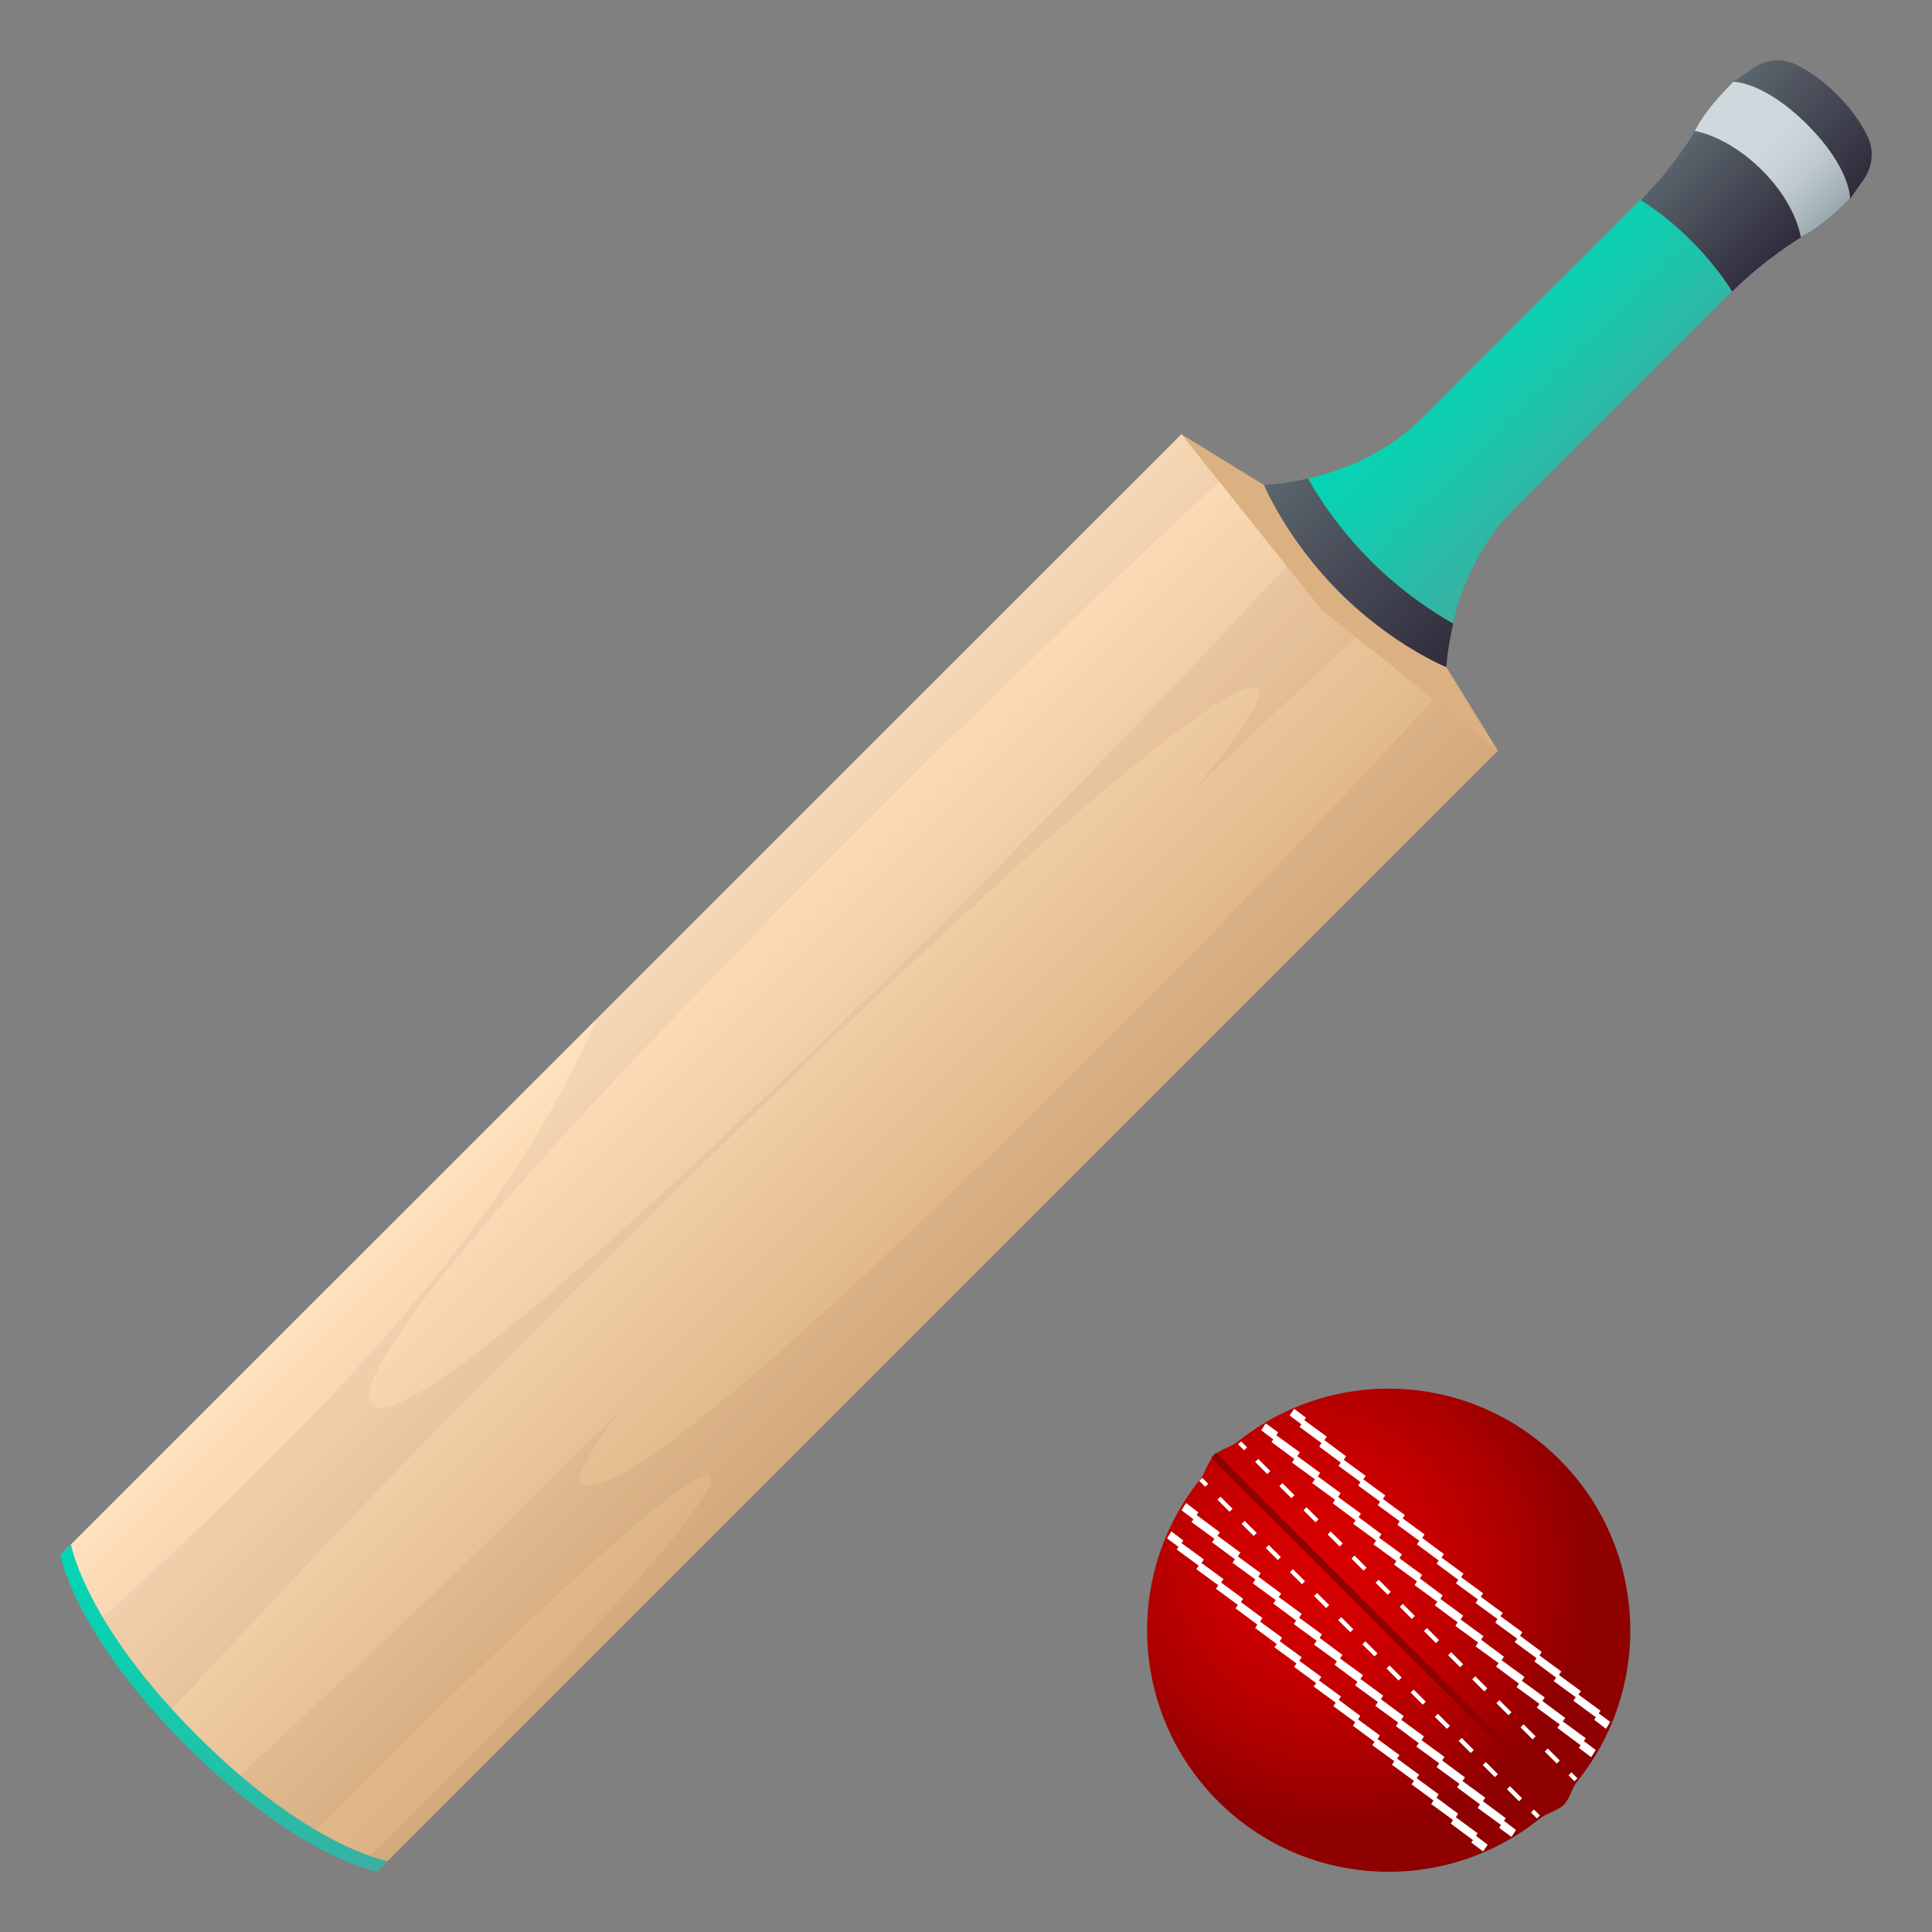 <?xml version="1.0" encoding="utf-8"?>
<!-- Generator: Adobe Illustrator 24.1.2, SVG Export Plug-In . SVG Version: 6.00 Build 0)  -->
<svg version="1.1" id="Layer_1" xmlns="http://www.w3.org/2000/svg" xmlns:xlink="http://www.w3.org/1999/xlink" x="0px" y="0px"
	 width="64px" height="64px" viewBox="0 0 64 64" style="enable-background:new 0 0 64 64;" xml:space="preserve">
<rect x="0" y="0" width="64" height="64" fill="#808080" stroke="none"/>
<radialGradient id="SVGID_1_" cx="-102.56" cy="-26.203" r="5.74" gradientTransform="matrix(1.131 -1.131 1.131 1.131 188.993 -34.181)" gradientUnits="userSpaceOnUse">
	<stop  offset="0" style="stop-color:#D90000"/>
	<stop  offset="0.212" style="stop-color:#D40000"/>
	<stop  offset="0.463" style="stop-color:#C60000"/>
	<stop  offset="0.732" style="stop-color:#AE0000"/>
	<stop  offset="1" style="stop-color:#8F0000"/>
</radialGradient>
<path fill="url(#SVGID_1_)" d="M41,47.76c-0.23,0.18-0.57,0.24-0.79,0.46l11.58,11.58c0.22-0.22,0.27-0.56,0.46-0.79
	c2.52-3.14,2.33-7.74-0.59-10.66C48.74,45.43,44.14,45.23,41,47.76z"/>
<rect x="41.06" y="47.74" transform="matrix(0.708 -0.707 0.707 0.708 -21.809 43.075)" fill="#FFFFFF" width="0.14" height="0.28"/>
<path fill="#FFFFFF" d="M51.67,58.32l-0.1,0.1l-0.4-0.4l0.1-0.1L51.67,58.32z M50.87,57.52l-0.1,0.1l-0.4-0.4l0.1-0.1L50.87,57.52z
	 M50.07,56.72l-0.1,0.1l-0.4-0.4l0.1-0.1L50.07,56.72z M49.27,55.93l-0.1,0.1l-0.4-0.4l0.1-0.1L49.27,55.93z M48.47,55.13l-0.1,0.1
	l-0.4-0.4l0.1-0.1L48.47,55.13z M47.67,54.33l-0.1,0.1l-0.4-0.4l0.1-0.1L47.67,54.33z M46.87,53.53l-0.1,0.1l-0.4-0.4l0.1-0.1
	L46.87,53.53z M46.07,52.73l-0.1,0.1l-0.4-0.4l0.1-0.1L46.07,52.73z M45.27,51.93l-0.1,0.1l-0.4-0.4l0.1-0.1L45.27,51.93z
	 M44.48,51.13l-0.1,0.1l-0.4-0.4l0.1-0.1L44.48,51.13z M43.68,50.33l-0.1,0.1l-0.4-0.4l0.1-0.1L43.68,50.33z M42.88,49.53l-0.1,0.1
	l-0.4-0.4l0.1-0.1L42.88,49.53z M42.08,48.73l-0.1,0.1l-0.4-0.4l0.1-0.1L42.08,48.73z"/>
<rect x="52.05" y="58.73" transform="matrix(0.707 -0.707 0.707 0.707 -26.363 54.087)" fill="#FFFFFF" width="0.14" height="0.28"/>
<polygon fill="#FFFFFF" points="42.34,47.45 42.19,47.69 41.78,47.38 41.93,47.15 "/>
<polygon fill="#FFFFFF" points="47.64,53.08 47.79,52.85 47.01,52.27 46.86,52.51 "/>
<polygon fill="#FFFFFF" points="48.99,54.43 49.14,54.2 48.36,53.63 48.21,53.86 "/>
<polygon fill="#FFFFFF" points="48.31,53.76 48.47,53.52 47.69,52.95 47.53,53.18 "/>
<polygon fill="#FFFFFF" points="49.67,55.11 49.82,54.88 49.04,54.3 48.88,54.54 "/>
<polygon fill="#FFFFFF" points="52.37,57.82 52.53,57.58 51.75,57.01 51.59,57.24 "/>
<polygon fill="#FFFFFF" points="51.69,57.14 51.85,56.91 51.07,56.33 50.91,56.57 "/>
<polygon fill="#FFFFFF" points="51.02,56.46 51.17,56.23 50.39,55.66 50.24,55.89 "/>
<polygon fill="#FFFFFF" points="50.34,55.79 50.5,55.55 49.72,54.98 49.56,55.21 "/>
<polygon fill="#FFFFFF" points="44.25,49.7 44.41,49.46 43.63,48.89 43.47,49.13 "/>
<polygon fill="#FFFFFF" points="43.58,49.02 43.73,48.79 42.95,48.22 42.8,48.45 "/>
<polygon fill="#FFFFFF" points="46.96,52.4 47.11,52.17 46.33,51.6 46.18,51.83 "/>
<polygon fill="#FFFFFF" points="42.12,47.77 42.9,48.35 43.06,48.11 42.27,47.54 "/>
<polygon fill="#FFFFFF" points="46.28,51.73 46.44,51.49 45.66,50.92 45.5,51.16 "/>
<polygon fill="#FFFFFF" points="45.61,51.05 45.76,50.82 44.98,50.24 44.83,50.48 "/>
<polygon fill="#FFFFFF" points="44.93,50.38 45.08,50.14 44.3,49.57 44.15,49.8 "/>
<polygon fill="#FFFFFF" points="52.86,57.97 52.71,58.21 52.3,57.9 52.46,57.67 "/>
<polygon fill="#FFFFFF" points="43.26,46.96 43.12,47.19 42.72,46.89 42.87,46.67 "/>
<polygon fill="#FFFFFF" points="48.33,52.35 48.48,52.13 47.73,51.58 47.59,51.8 "/>
<polygon fill="#FFFFFF" points="49.63,53.65 49.78,53.43 49.03,52.88 48.88,53.1 "/>
<polygon fill="#FFFFFF" points="48.98,53 49.13,52.78 48.38,52.23 48.23,52.45 "/>
<polygon fill="#FFFFFF" points="50.28,54.3 50.43,54.07 49.68,53.52 49.53,53.75 "/>
<polygon fill="#FFFFFF" points="52.87,56.89 53.02,56.67 52.27,56.12 52.12,56.34 "/>
<polygon fill="#FFFFFF" points="52.22,56.24 52.37,56.02 51.62,55.47 51.47,55.69 "/>
<polygon fill="#FFFFFF" points="51.57,55.59 51.72,55.37 50.97,54.82 50.83,55.04 "/>
<polygon fill="#FFFFFF" points="50.93,54.95 51.07,54.72 50.33,54.17 50.18,54.4 "/>
<polygon fill="#FFFFFF" points="45.09,49.11 45.24,48.89 44.49,48.34 44.34,48.56 "/>
<polygon fill="#FFFFFF" points="44.44,48.47 44.59,48.24 43.85,47.69 43.7,47.92 "/>
<polygon fill="#FFFFFF" points="47.68,51.71 47.83,51.48 47.09,50.93 46.94,51.16 "/>
<polygon fill="#FFFFFF" points="43.05,47.27 43.8,47.82 43.95,47.59 43.2,47.04 "/>
<polygon fill="#FFFFFF" points="47.04,51.06 47.19,50.83 46.44,50.28 46.29,50.51 "/>
<polygon fill="#FFFFFF" points="46.39,50.41 46.54,50.19 45.79,49.64 45.64,49.86 "/>
<polygon fill="#FFFFFF" points="45.74,49.76 45.89,49.54 45.14,48.99 44.99,49.21 "/>
<polygon fill="#FFFFFF" points="53.34,57.04 53.2,57.27 52.81,56.97 52.95,56.75 "/>
<radialGradient id="SVGID_2_" cx="-14.839" cy="-26.203" r="5.74" gradientTransform="matrix(-1.131 1.131 1.131 1.131 57.066 97.745)" gradientUnits="userSpaceOnUse">
	<stop  offset="0" style="stop-color:#D90000"/>
	<stop  offset="0.212" style="stop-color:#D40000"/>
	<stop  offset="0.463" style="stop-color:#C60000"/>
	<stop  offset="0.732" style="stop-color:#AE0000"/>
	<stop  offset="1" style="stop-color:#8F0000"/>
</radialGradient>
<path fill="url(#SVGID_2_)" d="M39.76,49c0.18-0.23,0.24-0.57,0.46-0.79l11.58,11.58C51.57,60,51.23,60.06,51,60.25
	c-3.14,2.52-7.74,2.33-10.66-0.59C37.43,56.74,37.23,52.14,39.76,49z"/>
<rect x="39.81" y="48.99" transform="matrix(0.706 -0.708 0.708 0.706 -23.064 42.654)" fill="#FFFFFF" width="0.14" height="0.28"/>
<path fill="#FFFFFF" d="M49.92,59.27l0.1-0.1l0.4,0.4l-0.1,0.1L49.92,59.27z M49.12,58.47l0.1-0.1l0.4,0.4l-0.1,0.1L49.12,58.47z
	 M48.32,57.67l0.1-0.1l0.4,0.4l-0.1,0.1L48.32,57.67z M47.53,56.87l0.1-0.1l0.4,0.4l-0.1,0.1L47.53,56.87z M46.73,56.07l0.1-0.1
	l0.4,0.4l-0.1,0.1L46.73,56.07z M45.93,55.27l0.1-0.1l0.4,0.4l-0.1,0.1L45.93,55.27z M45.13,54.47l0.1-0.1l0.4,0.4l-0.1,0.1
	L45.13,54.47z M44.33,53.67l0.1-0.1l0.4,0.4l-0.1,0.1L44.33,53.67z M43.53,52.87l0.1-0.1l0.4,0.4l-0.1,0.1L43.53,52.87z
	 M42.73,52.08l0.1-0.1l0.4,0.4l-0.1,0.1L42.73,52.08z M41.93,51.28l0.1-0.1l0.4,0.4l-0.1,0.1L41.93,51.28z M41.13,50.48l0.1-0.1
	l0.4,0.4l-0.1,0.1L41.13,50.48z M40.33,49.68l0.1-0.1l0.4,0.4l-0.1,0.1L40.33,49.68z"/>
<rect x="50.8" y="59.98" transform="matrix(0.707 -0.707 0.707 0.707 -27.607 53.55)" fill="#FFFFFF" width="0.14" height="0.28"/>
<polygon fill="#FFFFFF" points="39.7,50.1 39.54,50.33 39.14,50.03 39.29,49.79 "/>
<polygon fill="#FFFFFF" points="44.99,55.73 45.15,55.49 44.36,54.92 44.21,55.15 "/>
<polygon fill="#FFFFFF" points="46.34,57.08 46.5,56.85 45.72,56.27 45.56,56.51 "/>
<polygon fill="#FFFFFF" points="45.67,56.4 45.82,56.17 45.04,55.6 44.89,55.83 "/>
<polygon fill="#FFFFFF" points="47.02,57.76 47.17,57.52 46.39,56.95 46.24,57.18 "/>
<polygon fill="#FFFFFF" points="49.73,60.46 49.88,60.23 49.1,59.65 48.95,59.89 "/>
<polygon fill="#FFFFFF" points="49.05,59.79 49.2,59.55 48.42,58.98 48.27,59.21 "/>
<polygon fill="#FFFFFF" points="48.37,59.11 48.53,58.88 47.75,58.3 47.59,58.54 "/>
<polygon fill="#FFFFFF" points="47.7,58.43 47.85,58.2 47.07,57.63 46.92,57.86 "/>
<polygon fill="#FFFFFF" points="41.61,52.34 41.76,52.11 40.98,51.54 40.83,51.77 "/>
<polygon fill="#FFFFFF" points="40.93,51.67 41.09,51.43 40.31,50.86 40.15,51.09 "/>
<polygon fill="#FFFFFF" points="44.31,55.05 44.47,54.82 43.69,54.24 43.53,54.48 "/>
<polygon fill="#FFFFFF" points="39.47,50.42 40.25,50.99 40.41,50.76 39.63,50.18 "/>
<polygon fill="#FFFFFF" points="43.64,54.37 43.79,54.14 43.01,53.57 42.86,53.8 "/>
<polygon fill="#FFFFFF" points="42.96,53.7 43.12,53.46 42.34,52.89 42.18,53.12 "/>
<polygon fill="#FFFFFF" points="42.28,53.02 42.44,52.79 41.66,52.21 41.5,52.45 "/>
<polygon fill="#FFFFFF" points="50.22,60.62 50.07,60.85 49.66,60.55 49.81,60.31 "/>
<polygon fill="#FFFFFF" points="39.2,51.03 39.05,51.25 38.66,50.96 38.8,50.73 "/>
<polygon fill="#FFFFFF" points="44.27,56.42 44.42,56.2 43.67,55.65 43.52,55.87 "/>
<polygon fill="#FFFFFF" points="45.56,57.72 45.71,57.49 44.96,56.94 44.82,57.17 "/>
<polygon fill="#FFFFFF" points="44.92,57.07 45.06,56.84 44.32,56.29 44.17,56.52 "/>
<polygon fill="#FFFFFF" points="46.21,58.36 46.36,58.14 45.61,57.59 45.46,57.81 "/>
<polygon fill="#FFFFFF" points="48.8,60.96 48.95,60.73 48.2,60.18 48.06,60.41 "/>
<polygon fill="#FFFFFF" points="48.16,60.31 48.3,60.08 47.56,59.53 47.41,59.76 "/>
<polygon fill="#FFFFFF" points="47.51,59.66 47.66,59.44 46.91,58.89 46.76,59.11 "/>
<polygon fill="#FFFFFF" points="46.86,59.01 47.01,58.79 46.26,58.24 46.11,58.46 "/>
<polygon fill="#FFFFFF" points="41.03,53.18 41.18,52.96 40.43,52.41 40.28,52.63 "/>
<polygon fill="#FFFFFF" points="40.38,52.53 40.53,52.31 39.78,51.76 39.63,51.98 "/>
<polygon fill="#FFFFFF" points="43.62,55.77 43.77,55.55 43.02,55 42.87,55.22 "/>
<polygon fill="#FFFFFF" points="38.98,51.33 39.73,51.88 39.88,51.66 39.13,51.11 "/>
<polygon fill="#FFFFFF" points="42.97,55.12 43.12,54.9 42.37,54.35 42.22,54.57 "/>
<polygon fill="#FFFFFF" points="42.32,54.48 42.47,54.25 41.72,53.7 41.58,53.93 "/>
<polygon fill="#FFFFFF" points="41.67,53.83 41.82,53.6 41.08,53.05 40.93,53.28 "/>
<polygon fill="#FFFFFF" points="49.28,61.11 49.13,61.33 48.74,61.04 48.89,60.81 "/>
<rect x="45.89" y="45.81" transform="matrix(0.707 -0.707 0.707 0.707 -24.711 48.343)" fill="#8F0000" width="0.23" height="16.37"/>
<linearGradient id="SVGID_3_" gradientUnits="userSpaceOnUse" x1="131.11" y1="-102.291" x2="145.941" y2="-102.291" gradientTransform="matrix(0.707 0.707 -0.707 0.707 -144.958 13.056)">
	<stop  offset="0" style="stop-color:#FFE1BD"/>
	<stop  offset="1" style="stop-color:#DBB181"/>
</linearGradient>
<path fill="url(#SVGID_3_)" d="M44.38,19.62l-5.24-5.24L2.1,51.41c0,0,0.46,2.61,4.17,6.32c3.71,3.71,6.32,4.17,6.32,4.17l37.03-37.03
	L44.38,19.62z"/>
<path opacity="0.05" fill="#3D2718" d="M41.69,22.84c0.22,0.22-0.56,1.4-2.12,3.32c2.08-2.01,4.04-3.84,5.85-5.5l-1.04-1.04l-1.33-1.33
	c-3.35,3.63-7.37,7.82-11.79,12.25c-12.54,12.54-18.13,16.82-18.95,16c-0.81-0.81,3.47-6.41,16-18.94
	c4.42-4.42,8.61-8.45,12.25-11.79l-1.42-1.42L19.78,33.73c-1.48,3.33-3.85,7.6-10.62,14.37c-2.07,2.07-4.09,3.98-6.01,5.7
	c0.5,0.85,1.24,1.89,2.31,3.07c4.32-4.66,7.15-7.69,13.19-13.73C33.5,28.29,40.93,22.09,41.69,22.84z"/>
<path opacity="0.05" fill="#3D2718" d="M49.62,24.87l-1.92-1.92c-3.17,3.44-7.01,7.46-11.26,11.71c-11.62,11.63-16.43,15.2-17.18,14.45
	c-0.19-0.19,0.25-1,1.2-2.29c-5.67,5.66-8.35,8.13-12.76,12.22c0.97,0.83,1.83,1.42,2.56,1.84c0.75-0.77,1.53-1.55,2.33-2.36
	c7.11-7.11,10.56-9.97,10.93-9.6c0.37,0.37-2.48,3.82-9.6,10.93c-0.65,0.65-1.27,1.26-1.89,1.87c0.36,0.13,0.57,0.17,0.57,0.17
	L49.62,24.87z"/>
<polygon fill="#DBB181" points="45.62,18.38 39.13,14.38 43.79,20.21 49.62,24.87 "/>
<linearGradient id="SVGID_4_" gradientUnits="userSpaceOnUse" x1="209.824" y1="36.159" x2="216.62" y2="36.159" gradientTransform="matrix(0.707 0.707 -0.707 0.707 -74.706 -162.833)">
	<stop  offset="0" style="stop-color:#02D6B4"/>
	<stop  offset="0.375" style="stop-color:#14CAAE"/>
	<stop  offset="1" style="stop-color:#3AB0A2"/>
</linearGradient>
<path fill="url(#SVGID_4_)" d="M50.14,16.88c0.45-0.45,7.4-7.4,7.4-7.4l-0.93-2.1l-2.1-0.93c0,0-6.95,6.95-7.4,7.4
	c-1.2,1.2-2.7,1.75-3.79,2.01l1.04,3.76l3.76,1.04C48.39,19.58,48.94,18.08,50.14,16.88z"/>
<linearGradient id="SVGID_5_" gradientUnits="userSpaceOnUse" x1="208.948" y1="43.851" x2="217.495" y2="43.851" gradientTransform="matrix(0.707 0.707 -0.707 0.707 -74.706 -162.833)">
	<stop  offset="0" style="stop-color:#5B666E"/>
	<stop  offset="0.231" style="stop-color:#515862"/>
	<stop  offset="1" style="stop-color:#302C3B"/>
</linearGradient>
<path fill="url(#SVGID_5_)" d="M48.14,20.66c-0.68-0.39-1.7-1.05-2.73-2.08c-1.02-1.02-1.69-2.04-2.08-2.73c-0.85,0.2-1.46,0.21-1.46,0.21
	s0.73,1.78,2.49,3.55c1.77,1.77,3.55,2.49,3.55,2.49S47.94,21.52,48.14,20.66z"/>
<linearGradient id="SVGID_6_" gradientUnits="userSpaceOnUse" x1="210.746" y1="26.734" x2="215.698" y2="26.734" gradientTransform="matrix(0.707 0.707 -0.707 0.707 -74.706 -162.833)">
	<stop  offset="0" style="stop-color:#5B666E"/>
	<stop  offset="0.231" style="stop-color:#515862"/>
	<stop  offset="1" style="stop-color:#302C3B"/>
</linearGradient>
<path fill="url(#SVGID_6_)" d="M56.15,4.35c0,0-0.73,1.21-1.8,2.28c0,0,0.77,0.44,1.68,1.35s1.35,1.68,1.35,1.68c1.07-1.07,2.28-1.8,2.28-1.8
	C59.84,6.56,57.44,4.16,56.15,4.35z"/>
<linearGradient id="SVGID_7_" gradientUnits="userSpaceOnUse" x1="210.488" y1="22.567" x2="215.956" y2="22.567" gradientTransform="matrix(0.707 0.707 -0.707 0.707 -74.706 -162.833)">
	<stop  offset="0" style="stop-color:#5B666E"/>
	<stop  offset="0.231" style="stop-color:#515862"/>
	<stop  offset="1" style="stop-color:#302C3B"/>
</linearGradient>
<path fill="url(#SVGID_7_)" d="M61.74,5.94c0.29-0.41,0.35-0.95,0.13-1.41c-0.18-0.38-0.49-0.87-1.01-1.39c-0.52-0.52-1-0.83-1.39-1.01
	c-0.46-0.22-0.99-0.16-1.41,0.13l-0.64,0.45l3.87,3.87L61.74,5.94z"/>
<linearGradient id="SVGID_8_" gradientUnits="userSpaceOnUse" x1="205.806" y1="97.84" x2="220.637" y2="97.84" gradientTransform="matrix(0.707 0.707 -0.707 0.707 -74.706 -162.833)">
	<stop  offset="0" style="stop-color:#02D6B4"/>
	<stop  offset="0.375" style="stop-color:#14CAAE"/>
	<stop  offset="1" style="stop-color:#3AB0A2"/>
</linearGradient>
<path fill="url(#SVGID_8_)" d="M6.52,57.48c-3.71-3.71-4.17-6.32-4.17-6.32L2,51.51c0,0,0.46,2.61,4.17,6.32C9.88,61.54,12.49,62,12.49,62
	l0.35-0.35C12.83,61.65,10.22,61.19,6.52,57.48z"/>
<linearGradient id="SVGID_9_" gradientUnits="userSpaceOnUse" x1="210.488" y1="24.291" x2="215.956" y2="24.291" gradientTransform="matrix(0.707 0.707 -0.707 0.707 -74.706 -162.833)">
	<stop  offset="0.345" style="stop-color:#CFD8DD"/>
	<stop  offset="0.518" style="stop-color:#CBD4D9"/>
	<stop  offset="0.703" style="stop-color:#BEC9CE"/>
	<stop  offset="0.893" style="stop-color:#A8B6BB"/>
	<stop  offset="1" style="stop-color:#99A8AE"/>
</linearGradient>
<path fill="url(#SVGID_9_)" d="M59.87,4.13c-1.44-1.44-2.45-1.42-2.45-1.42c-1.07,1.07-1.27,1.63-1.27,1.63s1.06,0.15,2.21,1.29
	s1.29,2.21,1.29,2.21s0.57-0.2,1.63-1.27C61.29,6.58,61.31,5.57,59.87,4.13z"/>
</svg>
